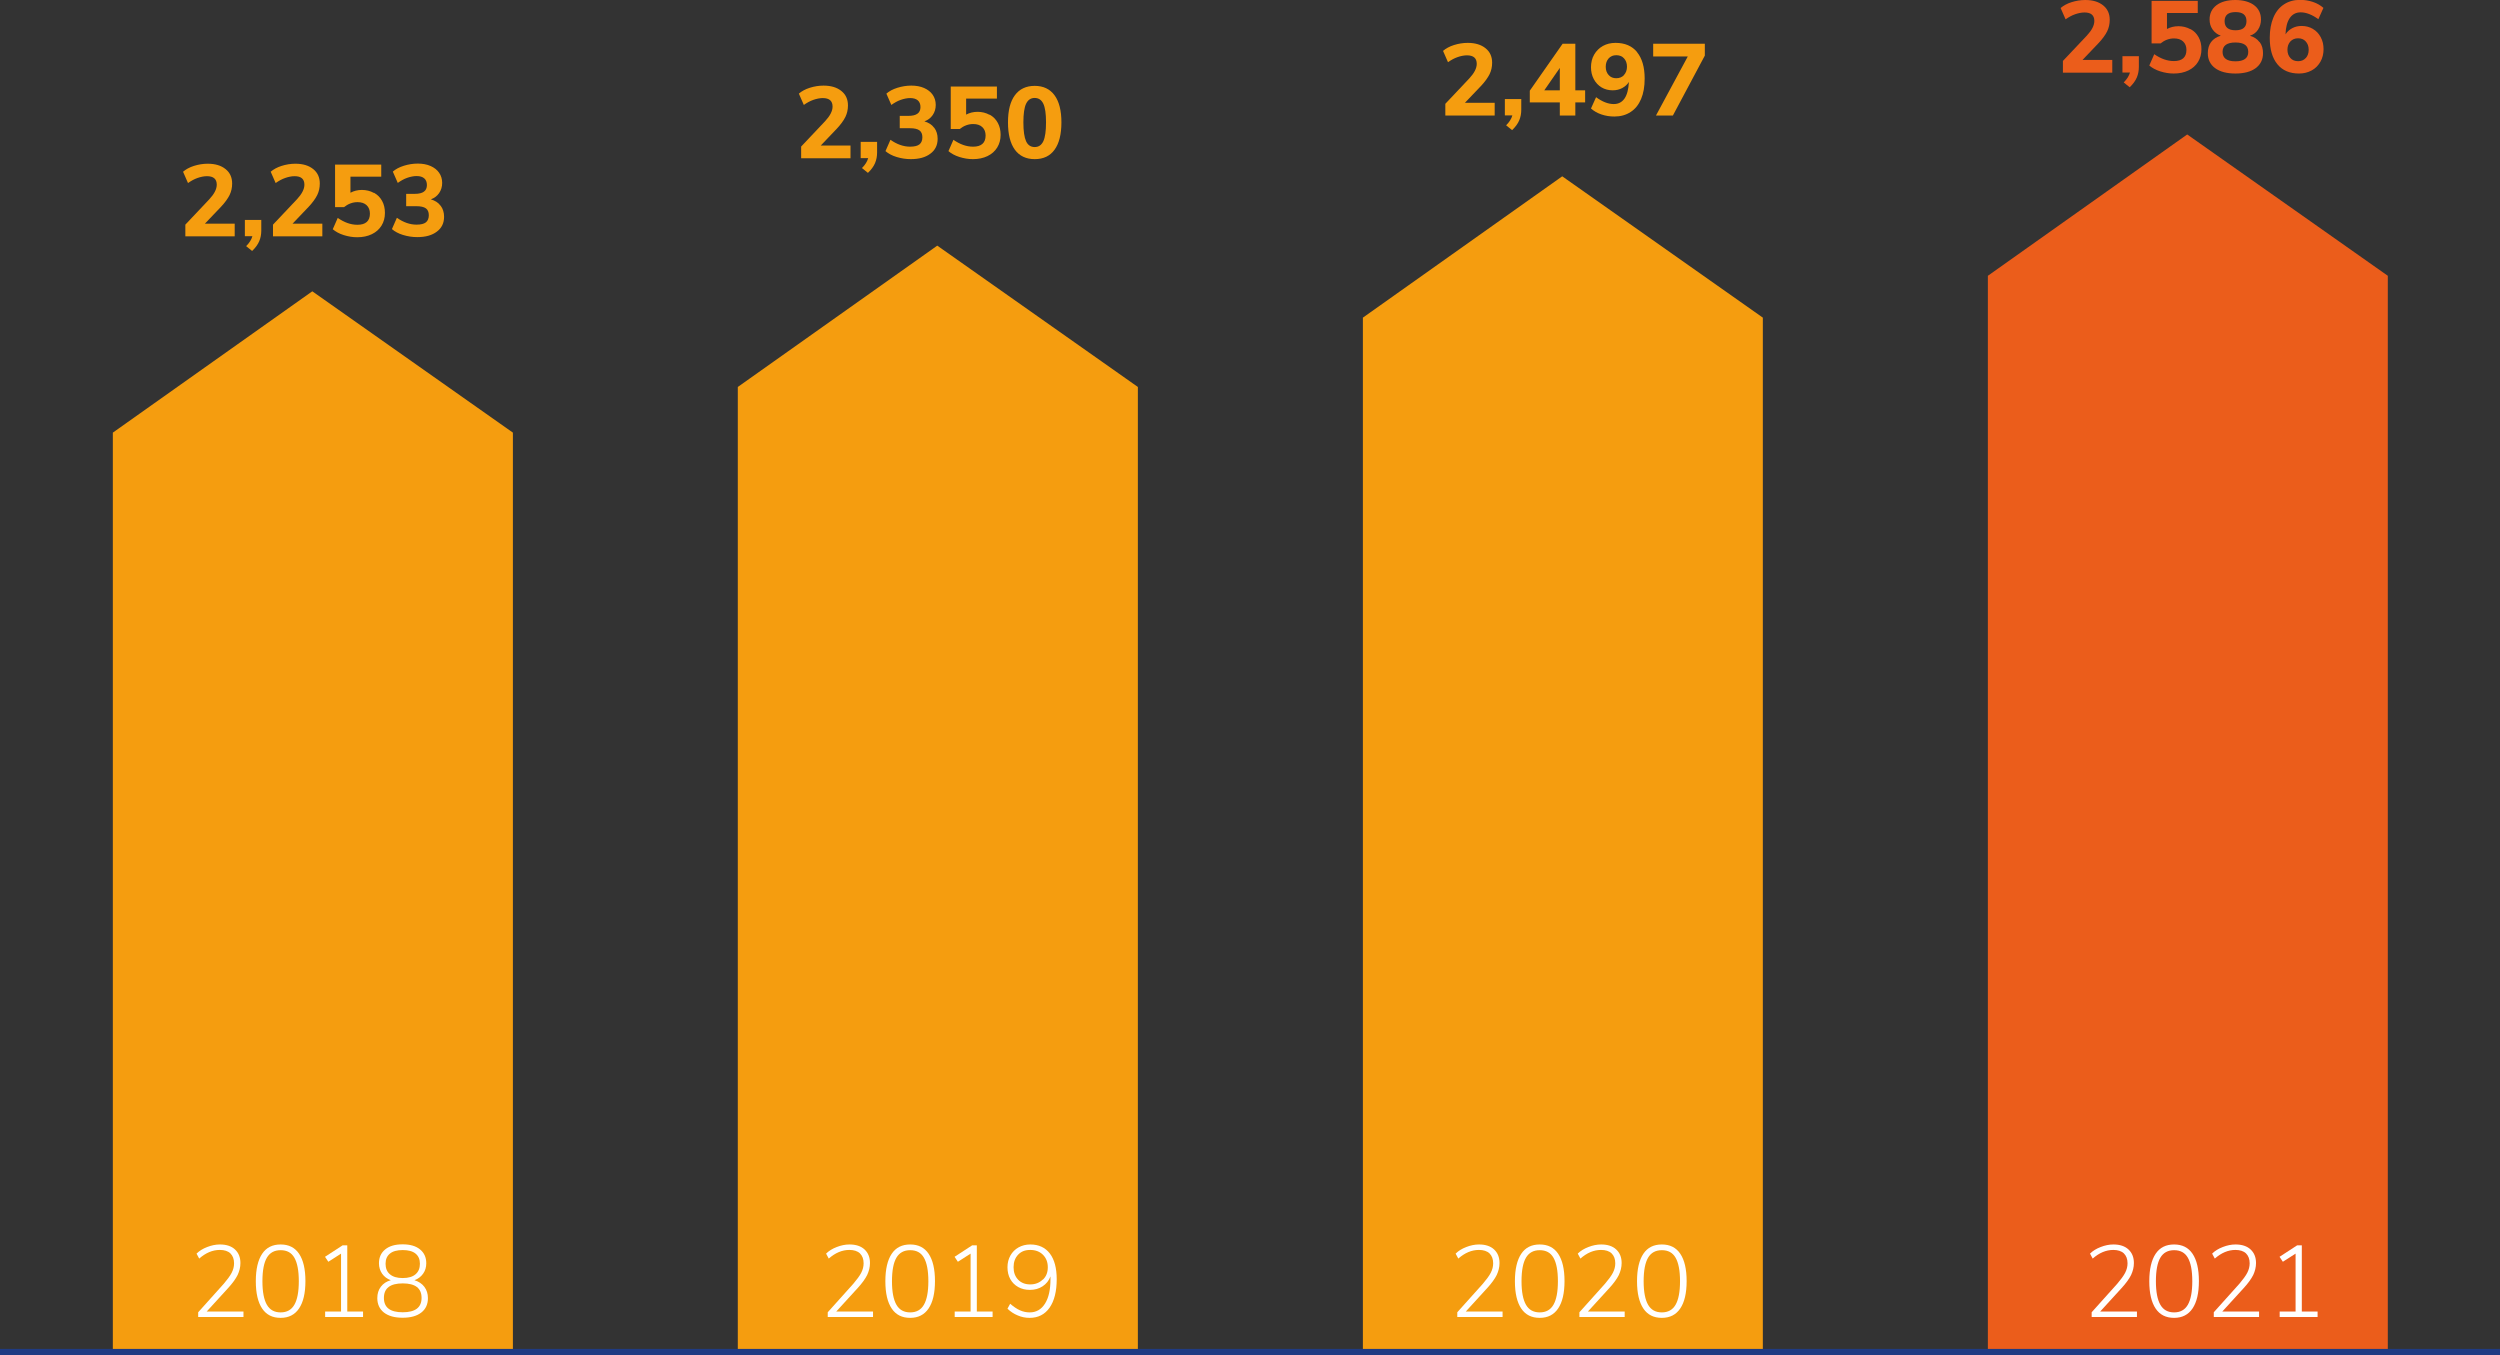<?xml version="1.0" encoding="UTF-8"?><svg id="Layer_2" xmlns="http://www.w3.org/2000/svg" viewBox="0 0 196.53 106.54"><rect x="0" y="0" width="196.53" height="106.54" fill="#333333" stroke="none"/><defs><style>.cls-1{fill:#f59d0f;}.cls-2{fill:#eb5d1b;}.cls-3{fill:#fff;}.cls-4{fill:#1f3b83;}</style></defs><g id="Layer_1-2"><polygon class="cls-1" points="40.32 106.34 8.87 106.34 8.87 34.01 24.55 22.9 40.32 34.01 40.32 106.34"/><polygon class="cls-1" points="89.45 106.34 58 106.34 58 30.42 73.68 19.31 89.45 30.42 89.45 106.34"/><g><path class="cls-3" d="M33.36,101.16c.19,.25,.28,.55,.28,.89,0,.48-.17,.86-.52,1.13-.34,.27-.83,.41-1.47,.41s-1.12-.14-1.47-.41c-.34-.27-.52-.65-.52-1.13,0-.35,.09-.65,.28-.9,.19-.25,.45-.42,.78-.51-.29-.11-.52-.28-.68-.51s-.25-.51-.25-.82c0-.46,.16-.82,.49-1.09,.33-.27,.78-.4,1.37-.4s1.04,.13,1.37,.4c.33,.27,.49,.63,.49,1.09,0,.31-.08,.58-.25,.82s-.4,.41-.68,.51c.33,.1,.59,.27,.78,.52Zm-.22,.87c0-.76-.49-1.14-1.48-1.14s-1.48,.38-1.48,1.14,.49,1.13,1.48,1.13,1.48-.38,1.48-1.13Zm-2.49-1.86c.23,.2,.56,.3,1.01,.3s.78-.1,1.01-.3c.23-.2,.34-.47,.34-.82s-.11-.61-.34-.8c-.23-.19-.57-.28-1.01-.28s-.78,.09-1.01,.28c-.23,.19-.34,.45-.34,.8s.11,.63,.34,.82Z"/><path class="cls-3" d="M27.3,103.1h1.24v.43h-2.98v-.43h1.25v-4.55l-1,.64-.26-.39,1.38-.9h.37v5.21Z"/><path class="cls-3" d="M20.61,102.87c-.33-.49-.5-1.2-.5-2.15s.17-1.67,.5-2.16c.33-.49,.81-.73,1.45-.73s1.12,.24,1.45,.73c.33,.49,.5,1.2,.5,2.15s-.17,1.66-.5,2.15c-.33,.49-.81,.74-1.45,.74s-1.12-.24-1.45-.73Zm2.53-.3c.23-.4,.35-1.01,.35-1.85s-.12-1.45-.35-1.85-.59-.59-1.08-.59-.85,.2-1.08,.59-.35,1.01-.35,1.85,.12,1.45,.35,1.85c.23,.4,.59,.6,1.08,.6s.85-.2,1.08-.6Z"/><path class="cls-3" d="M19.14,103.1v.43h-3.56v-.37l2.01-2.24c.28-.33,.49-.61,.62-.86,.13-.25,.19-.5,.19-.75,0-.34-.1-.59-.29-.78-.19-.18-.47-.27-.83-.27-.57,0-1.11,.23-1.62,.68l-.21-.39c.22-.22,.5-.39,.84-.52,.33-.13,.67-.2,1-.2,.5,0,.9,.13,1.18,.39s.43,.61,.43,1.07c0,.33-.08,.64-.22,.94-.15,.3-.4,.65-.74,1.02l-1.69,1.85h2.9Z"/></g><g><path class="cls-3" d="M82.53,98.54c.36,.47,.54,1.15,.54,2.02,0,.96-.19,1.71-.56,2.24-.37,.53-.9,.8-1.57,.8-.32,0-.63-.06-.93-.19-.3-.12-.57-.3-.81-.53l.21-.39c.27,.23,.53,.41,.78,.52,.25,.11,.5,.16,.76,.16,.51,0,.91-.23,1.2-.69,.29-.46,.43-1.1,.43-1.92v-.22c-.12,.33-.33,.59-.62,.78-.29,.19-.62,.28-.99,.28-.35,0-.65-.07-.92-.22-.27-.15-.48-.36-.63-.63-.15-.27-.22-.58-.22-.93s.08-.65,.23-.92,.37-.49,.64-.64c.27-.15,.58-.23,.92-.23,.67,0,1.18,.24,1.54,.71Zm-.54,2.05c.26-.25,.38-.57,.38-.97s-.13-.73-.38-.98c-.25-.25-.59-.38-1-.38s-.71,.12-.95,.37-.36,.58-.36,.99,.12,.73,.36,.98c.24,.25,.56,.37,.95,.37s.73-.13,.98-.38Z"/><path class="cls-3" d="M76.79,103.1h1.24v.43h-2.98v-.43h1.25v-4.55l-1,.64-.26-.39,1.38-.9h.37v5.21Z"/><path class="cls-3" d="M70.1,102.87c-.33-.49-.5-1.2-.5-2.15s.17-1.67,.5-2.16c.33-.49,.81-.73,1.45-.73s1.12,.24,1.45,.73c.33,.49,.5,1.2,.5,2.15s-.17,1.66-.5,2.15c-.33,.49-.81,.74-1.45,.74s-1.12-.24-1.45-.73Zm2.53-.3c.23-.4,.35-1.01,.35-1.85s-.12-1.45-.35-1.85-.59-.59-1.08-.59-.85,.2-1.08,.59-.35,1.01-.35,1.85,.12,1.45,.35,1.85c.23,.4,.59,.6,1.08,.6s.85-.2,1.08-.6Z"/><path class="cls-3" d="M68.63,103.1v.43h-3.56v-.37l2.01-2.24c.28-.33,.49-.61,.62-.86,.13-.25,.19-.5,.19-.75,0-.34-.1-.59-.29-.78-.19-.18-.47-.27-.83-.27-.57,0-1.11,.23-1.62,.68l-.21-.39c.22-.22,.5-.39,.84-.52,.33-.13,.67-.2,1-.2,.5,0,.9,.13,1.18,.39s.43,.61,.43,1.07c0,.33-.08,.64-.22,.94-.15,.3-.4,.65-.74,1.02l-1.69,1.85h2.9Z"/></g><g><path class="cls-1" d="M18.45,17.58v1h-3.88v-.92l1.88-1.99c.39-.42,.59-.8,.59-1.15,0-.45-.26-.67-.77-.67-.23,0-.48,.05-.74,.14-.26,.09-.51,.23-.75,.4l-.39-.89c.22-.19,.51-.35,.86-.46s.71-.17,1.08-.17c.59,0,1.05,.14,1.4,.42,.35,.28,.52,.66,.52,1.14,0,.33-.07,.63-.2,.9-.14,.28-.36,.59-.68,.93l-1.26,1.32h2.33Z"/><path class="cls-1" d="M20.54,17.3v.82c0,.3-.05,.58-.16,.84s-.29,.51-.56,.77l-.47-.38c.26-.26,.42-.52,.49-.78h-.59v-1.28h1.3Z"/><path class="cls-1" d="M25.34,17.58v1h-3.88v-.92l1.88-1.99c.39-.42,.59-.8,.59-1.15,0-.45-.26-.67-.77-.67-.23,0-.48,.05-.74,.14-.26,.09-.51,.23-.75,.4l-.39-.89c.22-.19,.51-.35,.86-.46s.71-.17,1.08-.17c.59,0,1.05,.14,1.4,.42,.35,.28,.52,.66,.52,1.14,0,.33-.07,.63-.2,.9-.14,.28-.36,.59-.68,.93l-1.26,1.32h2.33Z"/><path class="cls-1" d="M29.41,15.16c.27,.15,.48,.36,.63,.64,.15,.27,.22,.59,.22,.94,0,.38-.09,.71-.27,1s-.43,.51-.76,.67-.71,.24-1.15,.24c-.36,0-.71-.06-1.06-.17s-.64-.27-.86-.46l.39-.89c.52,.36,1.03,.54,1.54,.54,.33,0,.57-.07,.74-.22,.17-.15,.25-.37,.25-.66,0-.28-.09-.5-.26-.66s-.41-.24-.71-.24c-.19,0-.37,.03-.56,.1s-.35,.17-.5,.29h-.71v-3.34h3.63v.95h-2.42v1.26c.26-.14,.56-.22,.9-.22s.66,.08,.93,.23Z"/><path class="cls-1" d="M34.64,16.17c.18,.24,.27,.53,.27,.87,0,.5-.19,.89-.57,1.17-.38,.29-.89,.43-1.54,.43-.39,0-.76-.06-1.12-.17s-.65-.27-.87-.46l.39-.89c.51,.36,1.03,.54,1.54,.54,.34,0,.59-.06,.74-.18,.15-.12,.23-.31,.23-.56s-.08-.43-.23-.54c-.15-.11-.4-.17-.74-.17h-.81v-.97h.67c.33,0,.57-.06,.72-.17,.16-.11,.24-.29,.24-.52s-.07-.41-.21-.53c-.14-.12-.34-.18-.6-.18-.23,0-.48,.05-.74,.14-.26,.09-.5,.23-.74,.4l-.39-.89c.22-.19,.51-.35,.87-.46,.35-.11,.72-.17,1.09-.17s.72,.06,1.01,.19c.29,.13,.51,.3,.67,.53,.16,.23,.24,.5,.24,.8s-.08,.57-.24,.8-.37,.39-.65,.49c.33,.1,.59,.26,.76,.5Z"/></g><g><path class="cls-1" d="M66.86,11.44v1h-3.88v-.92l1.88-1.99c.39-.42,.59-.8,.59-1.15,0-.45-.26-.67-.77-.67-.23,0-.48,.05-.74,.14-.26,.09-.51,.23-.75,.4l-.39-.89c.22-.19,.51-.35,.86-.46s.71-.17,1.08-.17c.59,0,1.05,.14,1.4,.42,.35,.28,.52,.66,.52,1.14,0,.33-.07,.63-.2,.9-.14,.28-.36,.59-.68,.93l-1.26,1.32h2.33Z"/><path class="cls-1" d="M68.95,11.16v.82c0,.3-.05,.58-.16,.84s-.29,.51-.56,.77l-.47-.38c.26-.26,.42-.52,.49-.78h-.59v-1.28h1.3Z"/><path class="cls-1" d="M73.44,10.04c.18,.24,.27,.53,.27,.87,0,.5-.19,.89-.57,1.17-.38,.29-.89,.43-1.54,.43-.39,0-.76-.06-1.12-.17s-.65-.27-.87-.46l.39-.89c.51,.36,1.03,.54,1.54,.54,.34,0,.59-.06,.74-.18,.15-.12,.23-.31,.23-.56s-.08-.43-.23-.54c-.15-.11-.4-.17-.74-.17h-.81v-.97h.67c.33,0,.57-.06,.72-.17,.16-.11,.24-.29,.24-.52s-.07-.41-.21-.53c-.14-.12-.34-.18-.6-.18-.23,0-.48,.05-.74,.14-.26,.09-.5,.23-.74,.4l-.39-.89c.22-.19,.51-.35,.87-.46,.35-.11,.72-.17,1.09-.17s.72,.06,1.01,.19c.29,.13,.51,.3,.67,.53,.16,.23,.24,.5,.24,.8s-.08,.57-.24,.8-.37,.39-.65,.49c.33,.1,.59,.26,.76,.5Z"/><path class="cls-1" d="M77.81,9.02c.27,.15,.48,.36,.63,.64,.15,.27,.22,.59,.22,.94,0,.38-.09,.71-.27,1s-.43,.51-.76,.67-.71,.24-1.15,.24c-.36,0-.71-.06-1.06-.17s-.64-.27-.86-.46l.39-.89c.52,.36,1.03,.54,1.54,.54,.33,0,.57-.07,.74-.22,.17-.15,.25-.37,.25-.66,0-.28-.09-.5-.26-.66s-.41-.24-.71-.24c-.19,0-.37,.03-.56,.1s-.35,.17-.5,.29h-.71v-3.34h3.63v.95h-2.42v1.26c.26-.14,.56-.22,.9-.22s.66,.08,.93,.23Z"/><path class="cls-1" d="M79.78,11.77c-.36-.5-.54-1.21-.54-2.15s.18-1.64,.54-2.13c.36-.49,.88-.74,1.56-.74s1.2,.25,1.56,.74c.36,.49,.54,1.2,.54,2.13s-.18,1.66-.54,2.15c-.36,.5-.88,.74-1.56,.74s-1.2-.25-1.56-.74Zm2.24-.67c.14-.31,.21-.8,.21-1.48s-.07-1.16-.21-1.46c-.14-.3-.37-.46-.68-.46s-.53,.15-.68,.46c-.14,.3-.21,.79-.21,1.46s.07,1.17,.21,1.48c.14,.31,.37,.46,.68,.46s.53-.15,.68-.46Z"/></g><g><path class="cls-1" d="M117.5,8.08v1h-3.88v-.92l1.88-1.99c.39-.42,.59-.8,.59-1.15,0-.45-.26-.67-.77-.67-.23,0-.48,.05-.74,.14-.26,.09-.51,.23-.75,.4l-.39-.89c.22-.19,.51-.35,.86-.46s.71-.17,1.08-.17c.59,0,1.05,.14,1.4,.42,.35,.28,.52,.66,.52,1.14,0,.33-.07,.63-.2,.9-.14,.28-.36,.59-.68,.93l-1.26,1.32h2.33Z"/><path class="cls-1" d="M119.59,7.8v.82c0,.3-.05,.58-.16,.84s-.29,.51-.56,.77l-.47-.38c.26-.26,.42-.52,.49-.78h-.59v-1.28h1.3Z"/><path class="cls-1" d="M124.61,7.1v.95h-.77v1.03h-1.22v-1.03h-2.36v-.92l2.58-3.69h1v3.66h.77Zm-3.21,0h1.22v-1.76l-1.22,1.76Z"/><path class="cls-1" d="M128.69,4.1c.4,.49,.6,1.18,.6,2.08,0,.62-.09,1.15-.28,1.6-.19,.45-.46,.79-.82,1.02-.36,.24-.79,.36-1.28,.36-.35,0-.68-.05-1.01-.16-.33-.11-.6-.27-.83-.47l.4-.89c.49,.36,.95,.54,1.39,.54,.37,0,.65-.15,.85-.44,.2-.29,.31-.73,.34-1.3-.12,.2-.3,.36-.52,.48-.22,.12-.48,.18-.75,.18-.33,0-.63-.08-.88-.23s-.46-.37-.61-.65c-.15-.28-.22-.59-.22-.94s.08-.7,.25-.99c.17-.29,.4-.52,.69-.68,.29-.16,.62-.24,.99-.24,.73,0,1.3,.24,1.7,.73Zm-1.02,1.79c.15-.17,.23-.38,.23-.65s-.08-.48-.23-.65c-.15-.17-.36-.25-.61-.25s-.45,.08-.6,.25c-.15,.17-.23,.38-.23,.66s.08,.48,.23,.65c.15,.17,.35,.25,.6,.25s.45-.08,.61-.25Z"/><path class="cls-1" d="M129.96,3.44h4.06v.93l-2.51,4.71h-1.33l2.5-4.64h-2.72v-1Z"/></g><g><path class="cls-2" d="M166.05,4.71v1h-3.88v-.92l1.88-1.99c.39-.42,.59-.8,.59-1.15,0-.45-.26-.67-.77-.67-.23,0-.48,.05-.74,.14-.26,.09-.51,.23-.75,.4l-.39-.89c.22-.19,.51-.35,.86-.46s.71-.17,1.08-.17c.59,0,1.05,.14,1.4,.42,.35,.28,.52,.66,.52,1.14,0,.33-.07,.63-.2,.9-.14,.28-.36,.59-.68,.93l-1.26,1.32h2.33Z"/><path class="cls-2" d="M168.14,4.43v.82c0,.3-.05,.58-.16,.84s-.29,.51-.56,.77l-.47-.38c.26-.26,.42-.52,.49-.78h-.59v-1.28h1.3Z"/><path class="cls-2" d="M172.21,2.29c.27,.15,.48,.36,.63,.64,.15,.27,.22,.59,.22,.94,0,.38-.09,.71-.27,1s-.43,.51-.76,.67-.71,.24-1.15,.24c-.36,0-.71-.06-1.06-.17s-.64-.27-.86-.46l.39-.89c.52,.36,1.03,.54,1.54,.54,.33,0,.57-.07,.74-.22,.17-.15,.25-.37,.25-.66,0-.28-.09-.5-.26-.66s-.41-.24-.71-.24c-.19,0-.37,.03-.56,.1s-.35,.17-.5,.29h-.71V.07h3.63v.95h-2.42v1.26c.26-.14,.56-.22,.9-.22s.66,.08,.93,.23Z"/><path class="cls-2" d="M177.64,3.31c.18,.24,.26,.53,.26,.87,0,.5-.19,.89-.58,1.18-.38,.28-.92,.42-1.59,.42s-1.21-.14-1.59-.42c-.38-.28-.58-.67-.58-1.18,0-.35,.09-.65,.26-.88,.18-.23,.43-.4,.76-.49-.28-.11-.49-.27-.65-.5s-.23-.49-.23-.78c0-.47,.18-.84,.54-1.12,.36-.27,.86-.41,1.48-.41s1.12,.14,1.48,.41c.36,.27,.54,.65,.54,1.12,0,.3-.08,.57-.23,.8-.15,.23-.37,.39-.64,.48,.33,.1,.58,.26,.75,.5Zm-.9,.77c0-.5-.34-.74-1.01-.74s-1.01,.25-1.01,.74,.34,.74,1.01,.74,1.01-.25,1.01-.74Zm-1.86-2.42c0,.48,.29,.72,.86,.72s.86-.24,.86-.72-.29-.71-.86-.71-.86,.24-.86,.71Z"/><path class="cls-2" d="M181.83,2.28c.26,.15,.46,.37,.61,.65,.15,.28,.22,.59,.22,.94s-.08,.7-.25,.99c-.17,.29-.39,.52-.69,.68s-.62,.24-.99,.24c-.73,0-1.3-.24-1.7-.73s-.6-1.18-.6-2.08c0-.62,.1-1.15,.29-1.6s.47-.79,.82-1.02c.36-.24,.78-.36,1.27-.36,.35,0,.68,.05,1.01,.16s.6,.27,.83,.47l-.4,.89c-.49-.36-.96-.54-1.39-.54-.36,0-.65,.15-.85,.44-.21,.3-.32,.73-.34,1.29,.12-.2,.3-.36,.52-.48,.22-.12,.47-.18,.75-.18,.33,0,.62,.08,.88,.23Zm-.57,2.29c.15-.17,.23-.38,.23-.66s-.08-.48-.23-.65c-.15-.17-.35-.25-.6-.25s-.45,.08-.61,.25c-.15,.17-.23,.38-.23,.65s.08,.48,.23,.65c.15,.17,.36,.25,.61,.25s.45-.08,.6-.25Z"/></g><polygon class="cls-2" points="187.71 106.34 156.27 106.34 156.27 21.68 171.94 10.57 187.71 21.68 187.71 106.34"/><polygon class="cls-1" points="138.58 106.34 107.14 106.34 107.14 24.97 122.81 13.86 138.58 24.97 138.58 106.34"/><g><path class="cls-3" d="M118.12,103.1v.43h-3.56v-.37l2.01-2.24c.28-.33,.49-.61,.62-.86,.13-.25,.19-.5,.19-.75,0-.34-.1-.59-.29-.78-.19-.18-.47-.27-.83-.27-.57,0-1.11,.23-1.62,.68l-.21-.39c.22-.22,.5-.39,.84-.52,.33-.13,.67-.2,1-.2,.5,0,.9,.13,1.18,.39s.43,.61,.43,1.07c0,.33-.08,.64-.22,.94-.15,.3-.4,.65-.74,1.02l-1.69,1.85h2.9Z"/><path class="cls-3" d="M119.59,102.87c-.33-.49-.5-1.2-.5-2.15s.17-1.67,.5-2.16c.33-.49,.81-.73,1.45-.73s1.12,.24,1.45,.73c.33,.49,.5,1.2,.5,2.15s-.17,1.66-.5,2.15c-.33,.49-.81,.74-1.45,.74s-1.12-.24-1.45-.73Zm2.53-.3c.23-.4,.35-1.01,.35-1.85s-.12-1.45-.35-1.85-.59-.59-1.08-.59-.85,.2-1.08,.59-.35,1.01-.35,1.85,.12,1.45,.35,1.85c.23,.4,.59,.6,1.08,.6s.85-.2,1.08-.6Z"/><path class="cls-3" d="M127.72,103.1v.43h-3.56v-.37l2.01-2.24c.28-.33,.49-.61,.62-.86,.13-.25,.19-.5,.19-.75,0-.34-.1-.59-.29-.78-.19-.18-.47-.27-.83-.27-.57,0-1.11,.23-1.62,.68l-.21-.39c.22-.22,.5-.39,.84-.52,.33-.13,.67-.2,1-.2,.5,0,.9,.13,1.18,.39s.43,.61,.43,1.07c0,.33-.08,.64-.22,.94-.15,.3-.4,.65-.74,1.02l-1.69,1.85h2.9Z"/><path class="cls-3" d="M129.19,102.87c-.33-.49-.5-1.2-.5-2.15s.17-1.67,.5-2.16c.33-.49,.81-.73,1.45-.73s1.12,.24,1.45,.73c.33,.49,.5,1.2,.5,2.15s-.17,1.66-.5,2.15c-.33,.49-.81,.74-1.45,.74s-1.12-.24-1.45-.73Zm2.53-.3c.23-.4,.35-1.01,.35-1.85s-.12-1.45-.35-1.85-.59-.59-1.08-.59-.85,.2-1.08,.59-.35,1.01-.35,1.85,.12,1.45,.35,1.85c.23,.4,.59,.6,1.08,.6s.85-.2,1.08-.6Z"/></g><g><path class="cls-3" d="M167.99,103.1v.43h-3.56v-.37l2.01-2.24c.28-.33,.49-.61,.62-.86,.13-.25,.19-.5,.19-.75,0-.34-.1-.59-.29-.78-.19-.18-.47-.27-.83-.27-.57,0-1.11,.23-1.62,.68l-.21-.39c.22-.22,.5-.39,.84-.52,.33-.13,.67-.2,1-.2,.5,0,.9,.13,1.18,.39s.43,.61,.43,1.07c0,.33-.08,.64-.22,.94-.15,.3-.4,.65-.74,1.02l-1.69,1.85h2.9Z"/><path class="cls-3" d="M169.46,102.87c-.33-.49-.5-1.2-.5-2.15s.17-1.67,.5-2.16c.33-.49,.81-.73,1.45-.73s1.12,.24,1.45,.73c.33,.49,.5,1.2,.5,2.15s-.17,1.66-.5,2.15c-.33,.49-.81,.74-1.45,.74s-1.12-.24-1.45-.73Zm2.53-.3c.23-.4,.35-1.01,.35-1.85s-.12-1.45-.35-1.85-.59-.59-1.08-.59-.85,.2-1.08,.59-.35,1.01-.35,1.85,.12,1.45,.35,1.85c.23,.4,.59,.6,1.08,.6s.85-.2,1.08-.6Z"/><path class="cls-3" d="M177.59,103.1v.43h-3.56v-.37l2.01-2.24c.28-.33,.49-.61,.62-.86,.13-.25,.19-.5,.19-.75,0-.34-.1-.59-.29-.78-.19-.18-.47-.27-.83-.27-.57,0-1.11,.23-1.62,.68l-.21-.39c.22-.22,.5-.39,.84-.52,.33-.13,.67-.2,1-.2,.5,0,.9,.13,1.18,.39s.43,.61,.43,1.07c0,.33-.08,.64-.22,.94-.15,.3-.4,.65-.74,1.02l-1.69,1.85h2.9Z"/><path class="cls-3" d="M180.95,103.1h1.24v.43h-2.98v-.43h1.25v-4.55l-1,.64-.26-.39,1.38-.9h.37v5.21Z"/></g><rect class="cls-4" y="106.04" width="196.53" height=".5"/></g></svg>